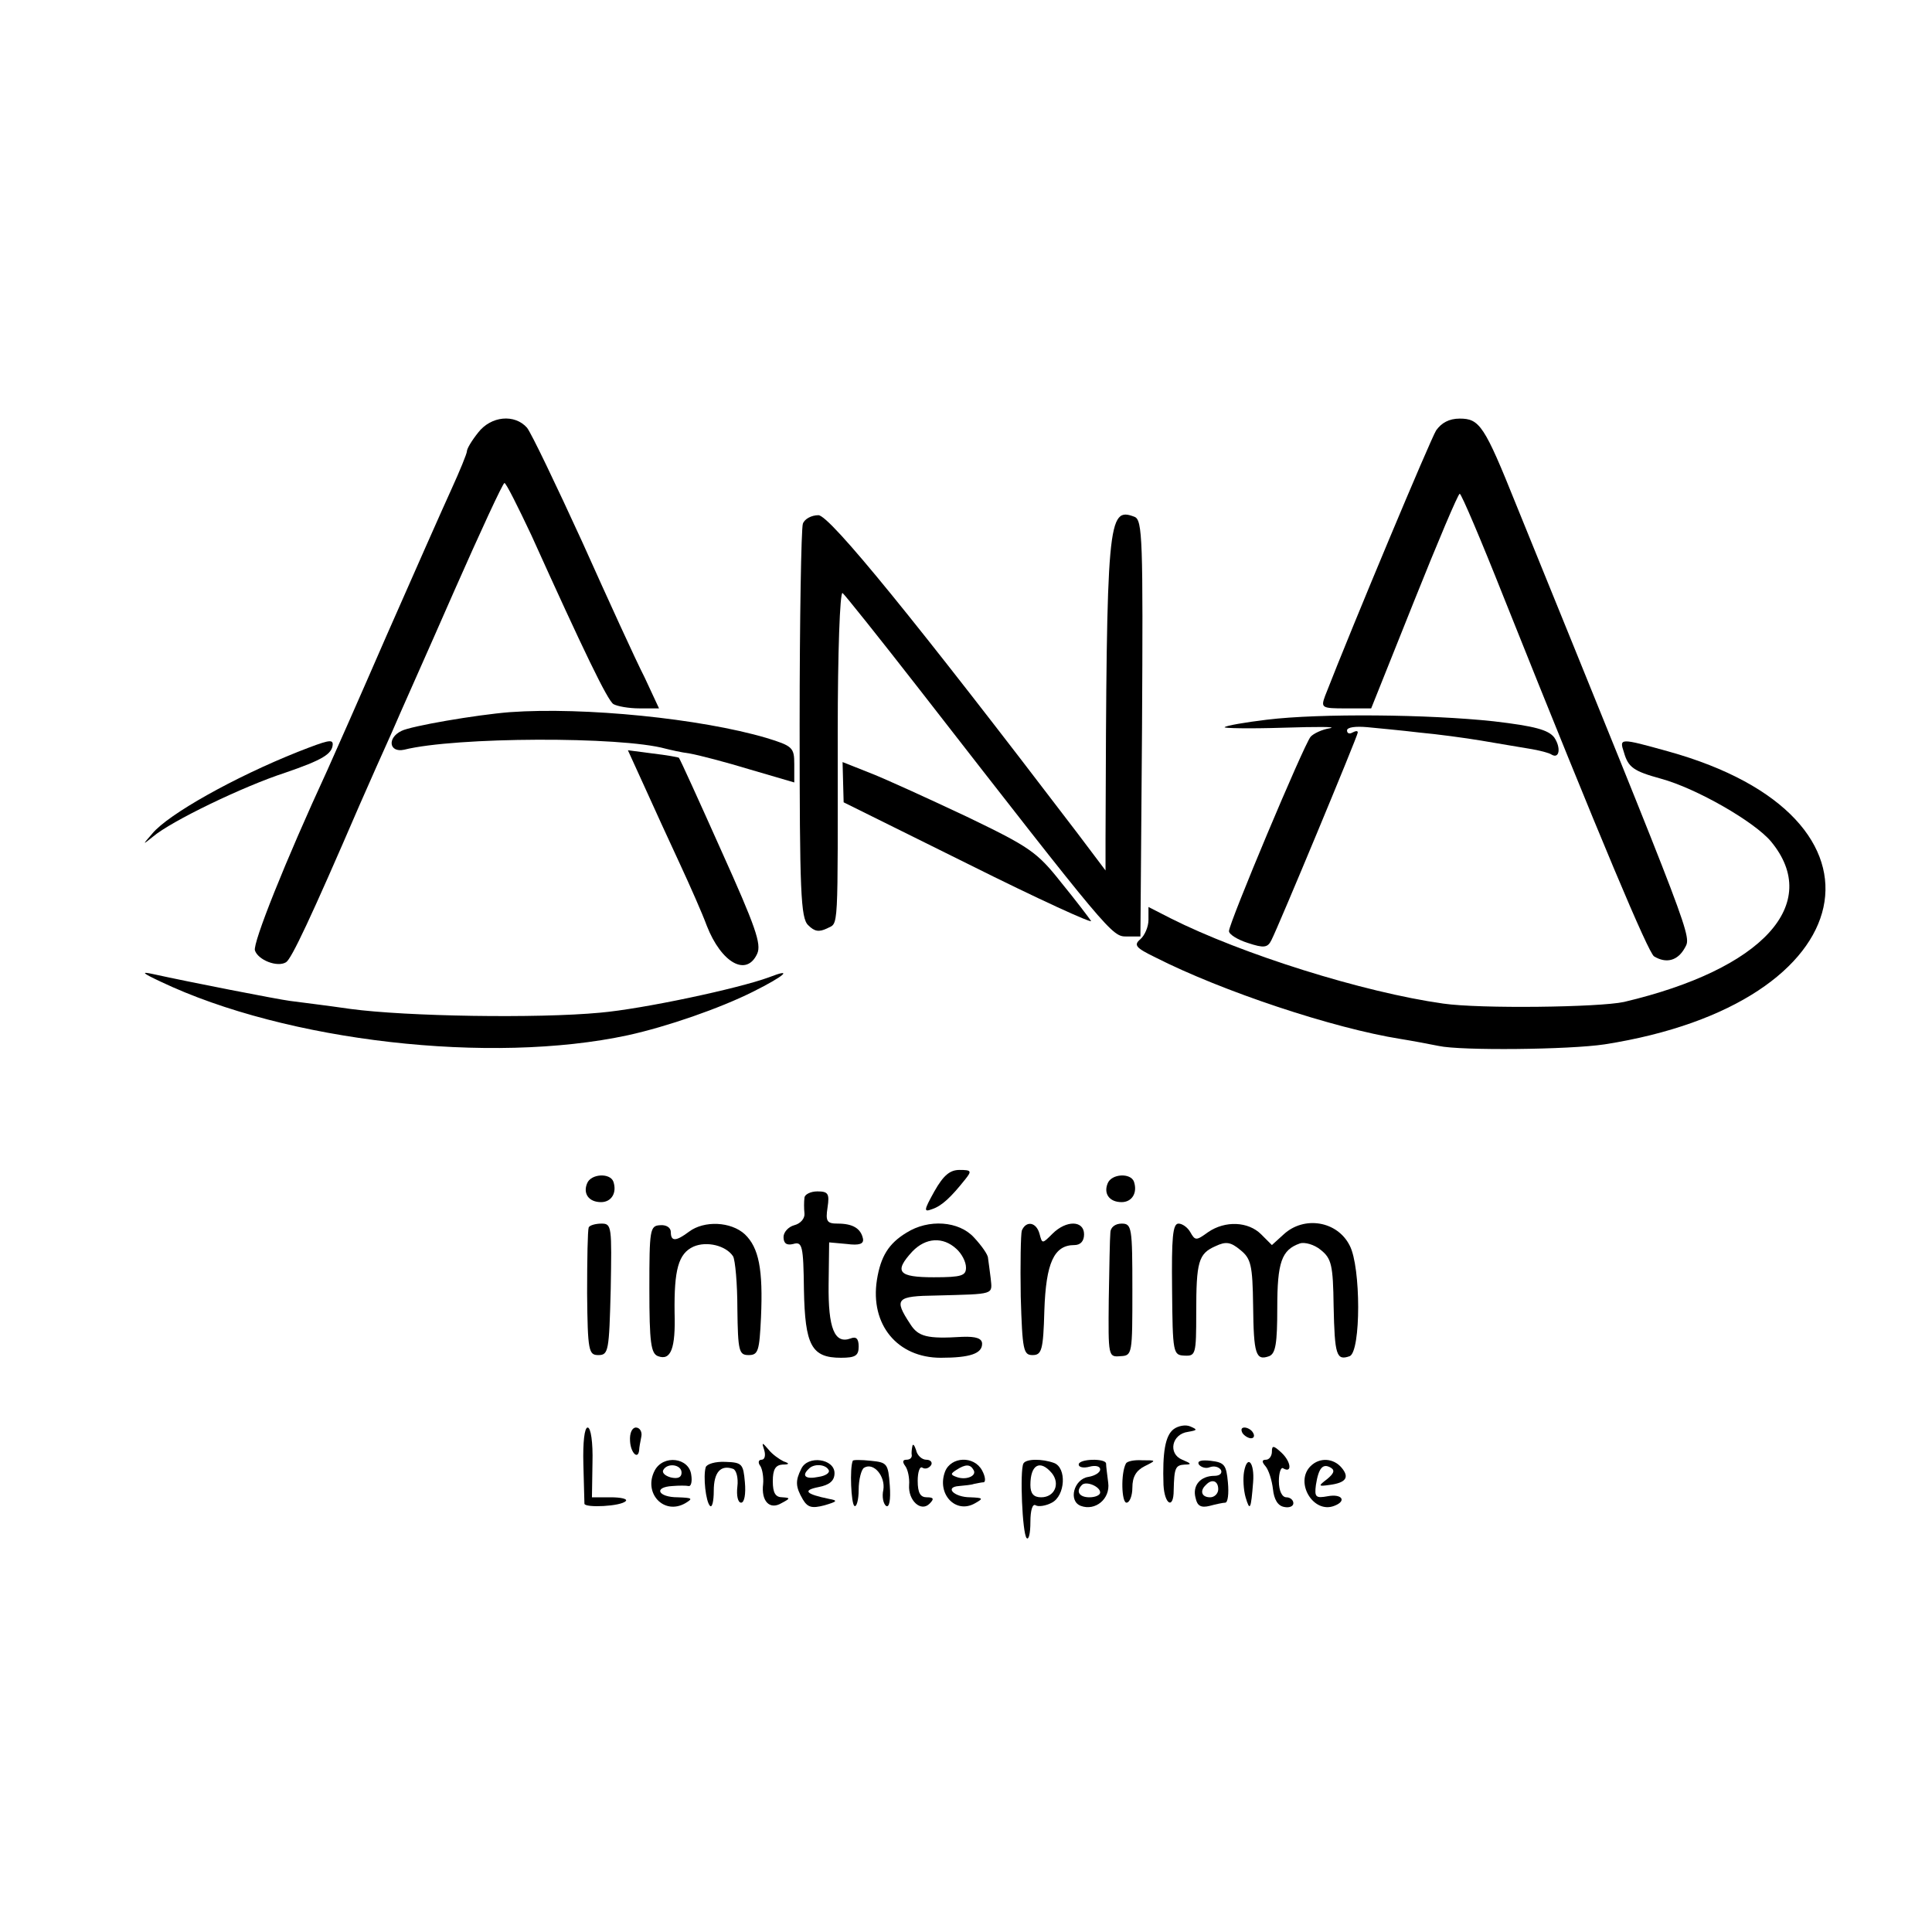 <?xml version="1.0" standalone="no"?>
<!DOCTYPE svg PUBLIC "-//W3C//DTD SVG 20010904//EN"
 "http://www.w3.org/TR/2001/REC-SVG-20010904/DTD/svg10.dtd">
<svg version="1.0" xmlns="http://www.w3.org/2000/svg"
 width="360pt" height="360pt" viewBox="0 0 360 360"
 preserveAspectRatio="xMidYMid meet">
<g transform="translate(0,360) scale(0.1,-0.1)"
fill="#000000" stroke="none">
<path d="M891 2794 c-12 -15 -21 -30 -21 -35 0 -4 -13 -36 -29 -71 -16 -35
-70 -157 -121 -273 -50 -115 -100 -228 -110 -250 -79 -171 -139 -322 -135
-336 6 -18 42 -32 58 -22 10 6 46 82 137 293 18 41 45 102 60 135 14 33 67
151 116 263 49 111 91 202 94 202 3 0 25 -44 50 -97 98 -217 142 -308 153
-315 7 -4 28 -8 49 -8 l36 0 -27 58 c-16 31 -68 145 -116 252 -49 107 -95 203
-103 213 -23 26 -67 22 -91 -9z"/>
<path d="M2676 2798 c-11 -18 -154 -359 -207 -495 -8 -22 -6 -23 39 -23 l47 0
80 200 c44 110 82 200 85 200 3 0 40 -87 82 -193 185 -463 269 -661 280 -669
23 -14 44 -8 57 15 13 24 22 0 -314 827 -59 147 -68 160 -105 160 -20 0 -34
-8 -44 -22z"/>
<path d="M1496 2624 c-3 -9 -6 -177 -6 -374 0 -312 2 -361 16 -374 12 -12 20
-13 35 -6 22 12 20 -17 20 368 0 144 4 260 9 257 4 -3 68 -83 142 -178 357
-459 360 -462 387 -462 l26 0 3 388 c2 352 1 388 -14 394 -50 19 -52 -3 -54
-600 l0 -59 -52 69 c-301 395 -462 593 -483 593 -13 0 -26 -7 -29 -16z"/>
<path d="M950 2273 c-63 -5 -185 -26 -202 -35 -27 -13 -23 -41 5 -35 96 24
404 25 487 2 8 -2 29 -7 45 -9 17 -3 67 -16 113 -30 l82 -24 0 34 c0 31 -3 34
-52 49 -122 36 -339 58 -478 48z"/>
<path d="M2361 2259 c-41 -5 -76 -11 -79 -14 -3 -2 46 -3 109 -1 63 2 102 2
87 -1 -14 -2 -31 -10 -36 -16 -13 -16 -152 -347 -152 -362 0 -6 16 -16 35 -22
30 -10 37 -9 44 5 13 25 161 381 161 387 0 4 -4 3 -10 0 -5 -3 -10 -2 -10 4 0
6 16 8 38 6 20 -2 64 -6 97 -10 33 -3 85 -10 115 -15 30 -5 70 -12 89 -15 19
-3 38 -8 42 -11 15 -9 18 13 5 32 -11 14 -36 21 -113 30 -121 13 -323 15 -422
3z"/>
<path d="M555 2199 c-118 -47 -241 -116 -271 -152 -19 -22 -19 -22 1 -6 34 29
169 94 246 119 70 24 88 35 89 53 0 10 -9 8 -65 -14z"/>
<path d="M3026 2198 c8 -28 18 -35 69 -49 66 -18 174 -80 205 -117 96 -116
-15 -238 -274 -299 -46 -10 -268 -13 -337 -3 -149 21 -375 92 -508 159 l-41
21 0 -24 c0 -13 -7 -29 -15 -36 -13 -11 -9 -16 28 -34 124 -63 331 -132 457
-152 19 -3 51 -9 71 -13 41 -9 243 -7 309 3 486 76 562 423 118 546 -90 25
-91 25 -82 -2z"/>
<path d="M1201 2134 c17 -38 47 -103 66 -144 19 -41 42 -93 50 -115 27 -69 74
-96 94 -52 8 18 -3 50 -67 192 -42 94 -77 171 -79 173 -1 1 -23 5 -49 8 l-46
6 31 -68z"/>
<path d="M1571 2142 l1 -37 234 -116 c128 -64 231 -111 227 -105 -4 6 -29 39
-56 72 -45 57 -59 66 -175 122 -70 33 -151 70 -179 81 l-53 21 1 -38z"/>
<path d="M299 1771 c235 -112 616 -155 871 -100 73 16 171 50 233 81 60 30 76
45 30 27 -57 -21 -235 -59 -315 -66 -117 -11 -361 -7 -465 7 -48 7 -99 13
-113 15 -23 3 -187 35 -255 50 -23 5 -20 2 14 -14z"/>
<path d="M1741 1380 c-20 -36 -20 -39 -4 -33 18 6 35 22 62 56 12 15 11 17
-11 17 -18 0 -30 -10 -47 -40z"/>
<path d="M1094 1395 c-8 -19 3 -35 26 -35 19 0 30 17 23 38 -6 17 -42 15 -49
-3z"/>
<path d="M2064 1395 c-8 -19 3 -35 26 -35 19 0 30 17 23 38 -6 17 -42 15 -49
-3z"/>
<path d="M1499 1368 c-1 -7 -1 -20 0 -29 1 -9 -7 -19 -19 -22 -11 -3 -20 -13
-20 -22 0 -12 6 -16 18 -13 17 5 19 -3 20 -85 2 -104 14 -127 69 -127 27 0 33
4 33 21 0 15 -5 19 -15 15 -30 -11 -42 19 -41 101 l1 78 33 -3 c23 -3 32 0 30
10 -4 19 -19 28 -47 28 -20 0 -23 4 -19 30 4 26 1 30 -19 30 -13 0 -24 -6 -24
-12z"/>
<path d="M1097 1313 c-2 -5 -3 -60 -3 -123 1 -108 3 -115 21 -115 19 0 20 8
23 123 2 116 2 122 -17 122 -11 0 -22 -3 -24 -7z"/>
<path d="M1210 1198 c0 -100 3 -120 16 -125 24 -9 33 14 31 81 -1 80 7 110 35
123 25 11 61 2 74 -18 4 -7 8 -51 8 -98 1 -79 3 -86 21 -86 18 0 20 8 23 70 4
90 -4 130 -30 155 -26 24 -76 26 -104 5 -24 -18 -34 -19 -34 -1 0 9 -9 14 -20
13 -19 -1 -20 -8 -20 -119z"/>
<path d="M1689 1303 c-33 -20 -48 -44 -55 -88 -13 -83 38 -145 119 -145 55 0
77 8 77 26 0 10 -11 14 -37 13 -65 -4 -82 0 -97 24 -31 47 -26 52 49 53 110 3
104 1 101 32 -2 15 -4 32 -5 38 0 6 -12 23 -26 38 -28 31 -85 35 -126 9z m93
-30 c10 -9 18 -24 18 -35 0 -15 -8 -18 -60 -18 -66 0 -75 10 -40 48 25 26 57
28 82 5z"/>
<path d="M1904 1307 c-2 -7 -3 -62 -2 -123 3 -100 5 -109 22 -109 17 0 20 9
22 83 3 89 18 122 56 122 11 0 18 7 18 20 0 26 -33 27 -59 1 -19 -19 -19 -19
-24 0 -6 22 -25 25 -33 6z"/>
<path d="M2069 1303 c-1 -10 -2 -66 -3 -125 -1 -106 -1 -107 22 -105 22 1 22
4 22 124 0 116 -1 123 -20 123 -12 0 -21 -7 -21 -17z"/>
<path d="M2184 1198 c1 -120 2 -123 23 -124 21 -1 22 2 22 80 0 95 4 110 36
124 19 9 28 8 46 -7 20 -16 23 -28 24 -104 1 -91 5 -103 30 -94 12 5 15 24 15
90 0 85 8 108 42 120 9 3 27 -2 39 -12 20 -16 23 -28 24 -105 2 -91 5 -102 30
-93 21 9 21 166 0 206 -23 46 -85 56 -123 21 l-22 -20 -20 20 c-24 24 -67 26
-99 4 -22 -16 -24 -16 -33 0 -5 9 -15 16 -22 16 -11 0 -13 -27 -12 -122z"/>
<path d="M2187 937 c-16 -12 -21 -44 -19 -104 2 -37 19 -46 19 -10 1 42 3 47
21 48 13 0 12 2 -5 9 -27 11 -20 48 11 52 17 3 18 4 4 10 -9 4 -23 1 -31 -5z"/>
<path d="M1087 873 c1 -38 2 -71 2 -75 1 -8 68 -5 77 5 4 4 -9 7 -28 7 l-35 0
1 65 c1 37 -3 65 -9 65 -6 0 -9 -28 -8 -67z"/>
<path d="M1174 915 c1 -22 15 -36 17 -17 0 4 2 15 4 25 2 9 -3 17 -10 17 -7 0
-12 -10 -11 -25z"/>
<path d="M2315 930 c3 -5 11 -10 16 -10 6 0 7 5 4 10 -3 6 -11 10 -16 10 -6 0
-7 -4 -4 -10z"/>
<path d="M1424 898 c3 -10 1 -18 -5 -18 -6 0 -7 -6 -2 -12 4 -7 6 -22 5 -33
-4 -32 12 -49 34 -36 17 9 17 10 2 11 -13 0 -18 8 -18 30 0 22 5 30 18 31 13
0 14 2 2 6 -8 4 -21 13 -28 22 -12 14 -13 14 -8 -1z"/>
<path d="M1700 905 c-1 -5 -2 -13 -1 -17 0 -5 -4 -8 -10 -8 -7 0 -8 -4 -2 -12
5 -7 8 -23 7 -35 -2 -29 22 -51 38 -35 9 9 8 12 -5 12 -12 0 -17 8 -17 31 0
16 4 28 9 24 5 -3 12 -1 16 5 3 5 -1 10 -9 10 -8 0 -17 8 -19 18 -3 9 -6 13
-7 7z"/>
<path d="M2370 895 c0 -8 -5 -15 -11 -15 -8 0 -8 -4 -1 -12 6 -7 12 -26 14
-43 2 -19 9 -31 21 -33 9 -2 17 1 17 7 0 6 -6 11 -13 11 -8 0 -14 12 -14 30 0
16 4 27 8 24 17 -10 15 12 -3 29 -15 14 -18 14 -18 2z"/>
<path d="M1220 860 c-22 -42 17 -84 57 -61 15 9 13 10 -14 11 -37 0 -46 19
-10 21 12 1 26 1 30 0 5 -1 7 9 5 21 -4 32 -52 38 -68 8z m50 -4 c0 -9 -7 -12
-20 -9 -11 3 -17 9 -14 14 8 14 34 10 34 -5z"/>
<path d="M1315 866 c-5 -17 0 -64 8 -72 4 -4 7 9 7 28 0 35 13 49 36 41 6 -2
10 -17 8 -33 -2 -17 1 -30 7 -30 6 0 9 16 7 38 -3 34 -5 37 -36 38 -19 1 -35
-4 -37 -10z"/>
<path d="M1493 863 c-11 -22 -11 -33 3 -57 9 -15 17 -17 40 -11 24 7 26 9 9
12 -44 9 -50 16 -20 22 21 4 30 12 30 26 0 27 -50 34 -62 8z m51 -2 c3 -5 -5
-11 -19 -13 -24 -5 -32 2 -18 15 9 10 31 9 37 -2z"/>
<path d="M1589 878 c-6 -14 -3 -80 3 -84 4 -3 8 11 8 30 0 19 5 38 10 41 18
11 40 -16 36 -41 -3 -13 0 -26 5 -30 6 -4 9 11 7 38 -3 41 -5 43 -35 46 -18 2
-34 2 -34 0z"/>
<path d="M1761 858 c-16 -42 20 -80 56 -59 16 9 15 10 -9 11 -30 0 -49 19 -21
21 10 1 23 2 28 4 6 1 14 3 18 3 4 1 3 11 -3 22 -15 28 -58 26 -69 -2z m53 3
c7 -11 -14 -20 -32 -13 -11 4 -11 6 0 13 17 11 26 11 32 0z"/>
<path d="M1907 873 c-7 -13 -2 -131 6 -139 4 -4 7 9 7 30 0 22 4 35 10 31 5
-3 19 -1 30 5 25 13 28 65 4 74 -22 8 -52 8 -57 -1z m53 -18 c16 -20 5 -45
-20 -45 -14 0 -20 7 -20 23 0 38 18 48 40 22z"/>
<path d="M2010 871 c0 -5 9 -7 20 -4 11 3 20 1 20 -5 0 -6 -10 -12 -22 -14
-27 -4 -38 -45 -14 -54 27 -10 55 13 51 43 -2 16 -4 31 -4 36 -1 10 -51 9 -51
-2z m40 -52 c0 -5 -9 -9 -20 -9 -19 0 -26 11 -14 23 8 8 34 -3 34 -14z"/>
<path d="M2098 873 c-10 -19 -8 -73 1 -73 6 0 11 13 11 28 0 20 7 32 23 40 22
11 22 11 -5 11 -15 1 -28 -2 -30 -6z"/>
<path d="M2234 871 c4 -5 13 -8 20 -5 8 3 17 1 21 -5 3 -6 -2 -11 -12 -11 -26
0 -42 -18 -35 -42 3 -14 10 -18 26 -14 11 3 25 6 29 6 5 0 7 17 5 38 -3 32 -6
37 -32 40 -17 2 -26 0 -22 -7z m36 -46 c0 -8 -7 -15 -15 -15 -16 0 -20 12 -8
23 11 12 23 8 23 -8z"/>
<path d="M2318 857 c-2 -12 -1 -33 3 -47 8 -27 10 -23 14 28 3 37 -11 53 -17
19z"/>
<path d="M2442 868 c-30 -30 5 -89 44 -74 24 9 15 23 -12 18 -22 -4 -25 -2
-22 21 5 32 13 41 28 32 8 -5 5 -11 -7 -21 -17 -13 -17 -14 4 -11 31 4 38 14
23 32 -15 18 -41 20 -58 3z"/>
</g>
</svg>
